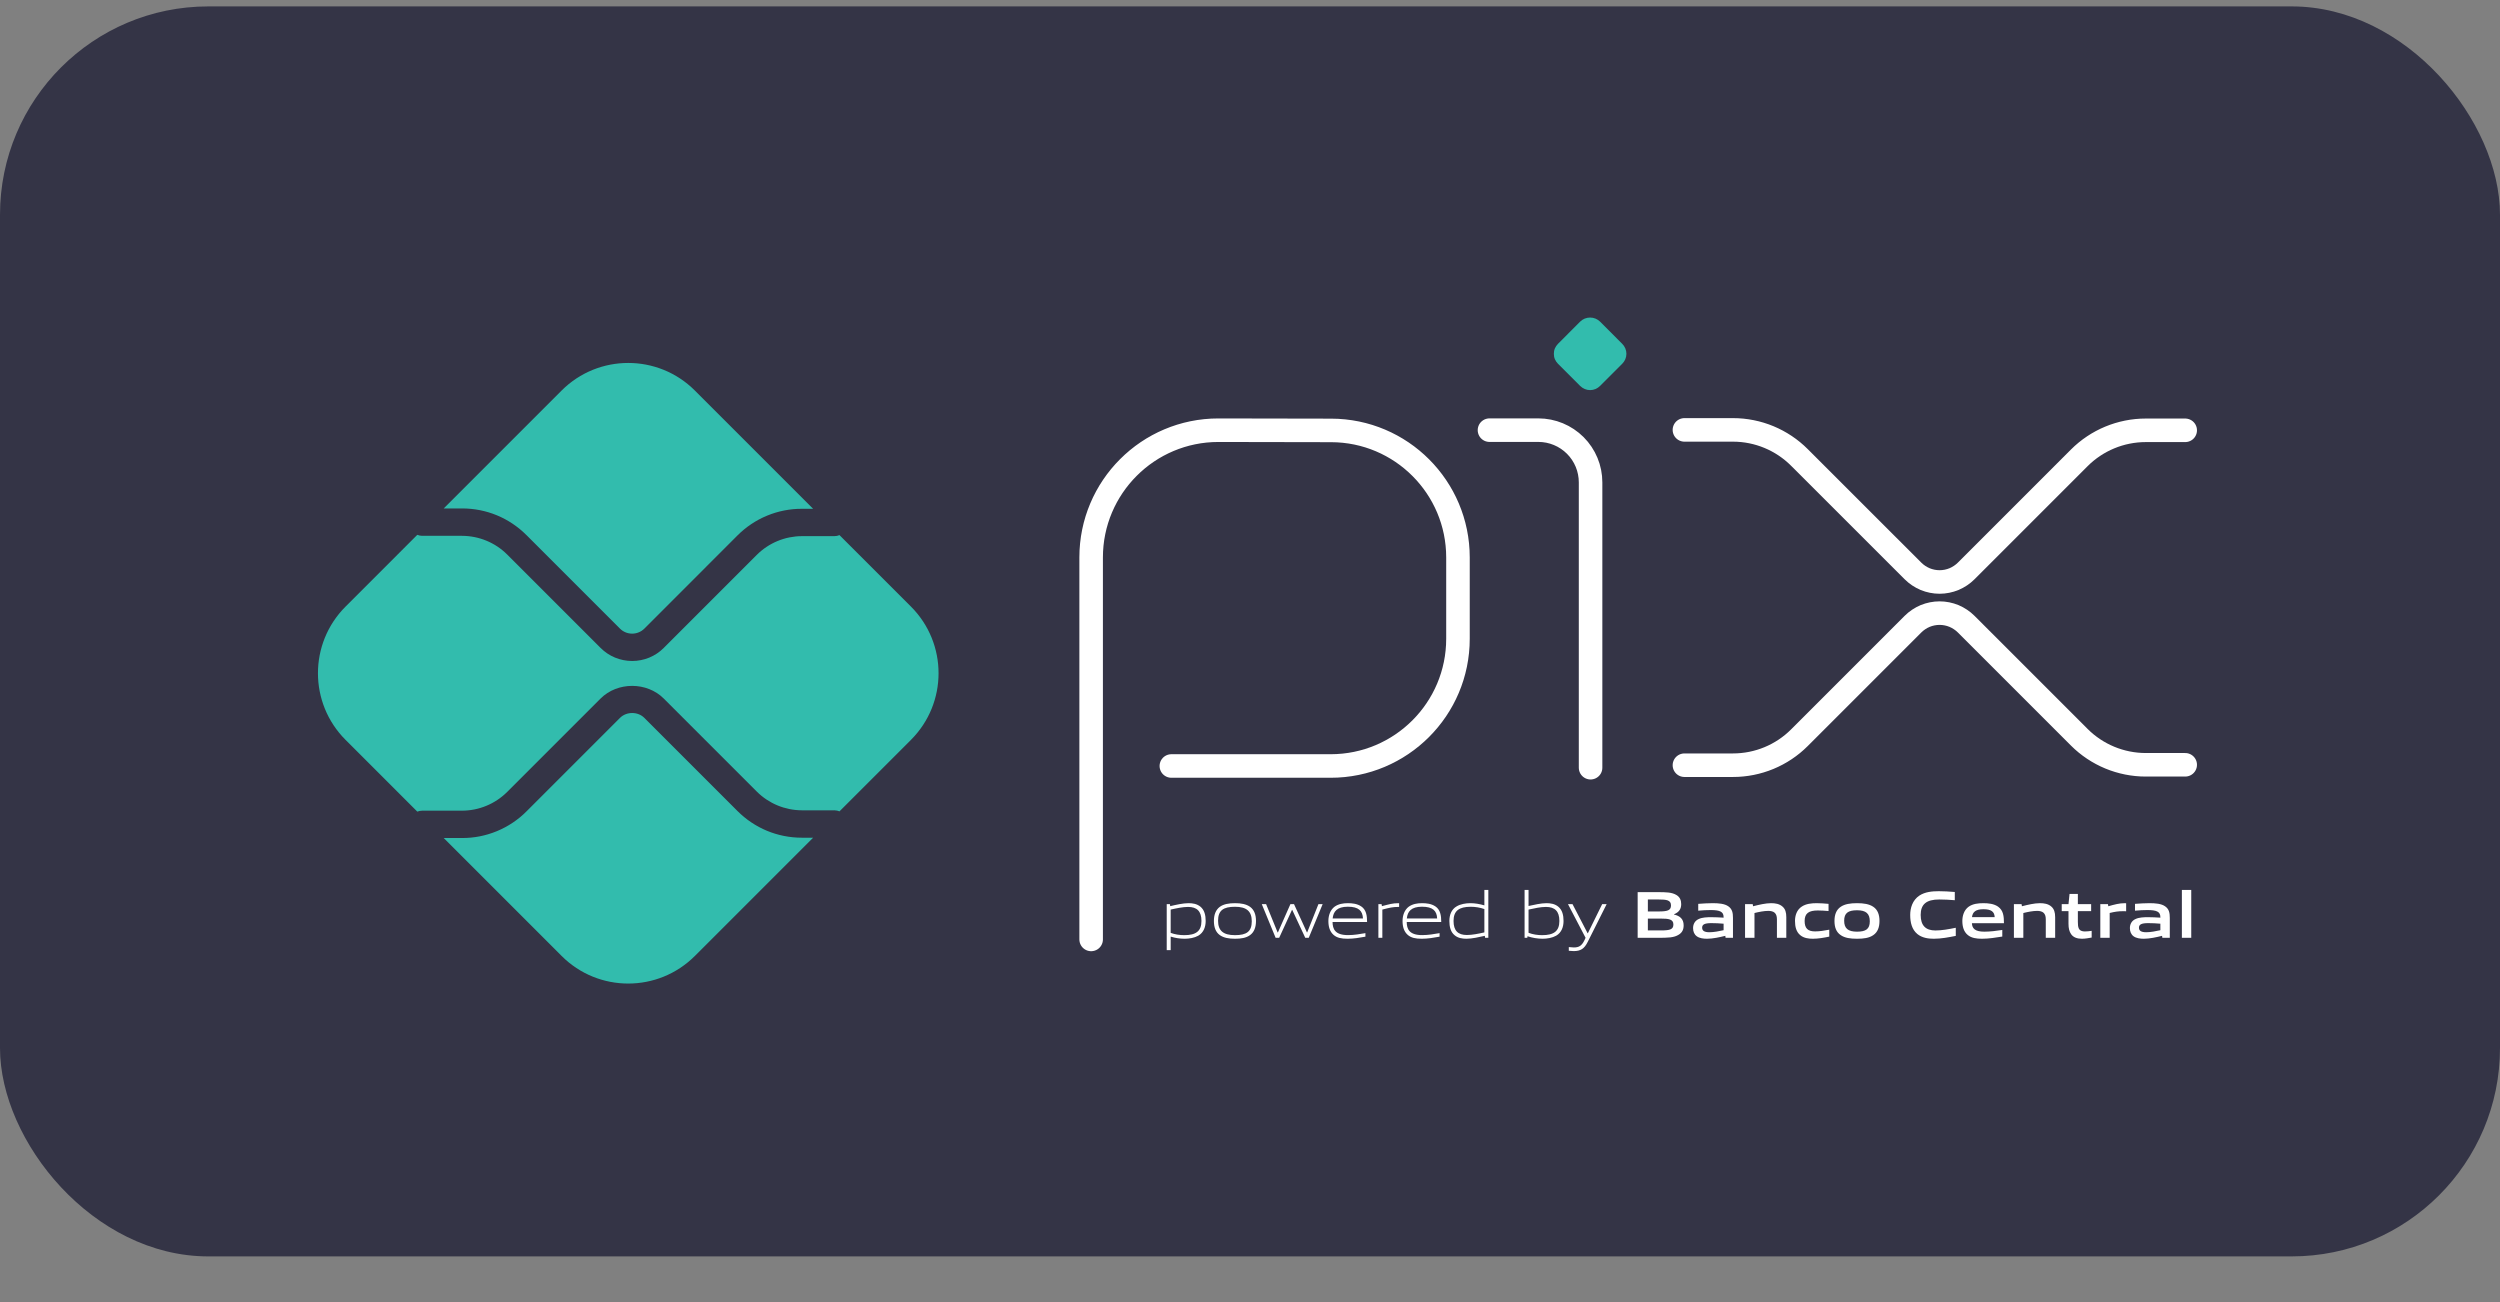 <?xml version="1.0" encoding="UTF-8"?> <svg xmlns="http://www.w3.org/2000/svg" width="48" height="25" viewBox="0 0 48 25" fill="none"><rect x="0" y="0" width="48" height="25" fill="#808080" stroke="none"/><rect y="0.123" width="48" height="24" rx="4" fill="#343446"></rect><g clip-path="url(#clip0_12_151)"><path d="M20.95 18.037V10.703C20.95 9.354 22.044 8.26 23.393 8.26L25.558 8.264C26.903 8.266 27.993 9.358 27.993 10.703V12.264C27.993 13.613 26.899 14.707 25.549 14.707H22.49M28.598 8.259H29.537C29.803 8.259 30.058 8.365 30.246 8.553C30.434 8.741 30.539 8.996 30.539 9.262V14.74" stroke="white" stroke-width="0.452" stroke-miterlimit="10" stroke-linecap="round" stroke-linejoin="round"></path><path d="M30.339 7.41L29.913 6.984C29.888 6.959 29.868 6.929 29.854 6.897C29.84 6.864 29.834 6.829 29.834 6.793C29.834 6.757 29.84 6.722 29.854 6.689C29.868 6.657 29.888 6.627 29.913 6.602L30.338 6.176C30.389 6.125 30.458 6.097 30.53 6.097C30.602 6.097 30.671 6.125 30.722 6.176L31.147 6.602C31.172 6.627 31.192 6.657 31.206 6.689C31.22 6.722 31.227 6.757 31.227 6.793C31.227 6.829 31.22 6.864 31.206 6.897C31.192 6.929 31.172 6.959 31.147 6.984L30.721 7.41C30.696 7.435 30.666 7.455 30.634 7.469C30.601 7.483 30.566 7.49 30.53 7.49C30.495 7.49 30.459 7.483 30.427 7.469C30.394 7.455 30.364 7.435 30.339 7.41Z" fill="#32BCAD"></path><path d="M32.341 8.254H33.273C33.752 8.254 34.212 8.445 34.55 8.784L36.729 10.962C36.796 11.029 36.876 11.082 36.963 11.119C37.051 11.155 37.145 11.174 37.24 11.174C37.335 11.174 37.429 11.155 37.517 11.119C37.604 11.082 37.684 11.029 37.751 10.962L39.922 8.791C40.26 8.453 40.72 8.262 41.199 8.262H41.956M32.341 14.692H33.273C33.752 14.692 34.212 14.502 34.55 14.163L36.729 11.984C36.796 11.917 36.876 11.864 36.963 11.827C37.051 11.791 37.145 11.772 37.24 11.772C37.335 11.772 37.429 11.791 37.517 11.827C37.604 11.864 37.684 11.917 37.751 11.984L39.922 14.155C40.26 14.493 40.72 14.684 41.199 14.684H41.956" stroke="white" stroke-width="0.452" stroke-miterlimit="10" stroke-linecap="round" stroke-linejoin="round"></path><path d="M15.397 16.084C14.93 16.084 14.49 15.902 14.159 15.571L12.372 13.784C12.247 13.658 12.028 13.659 11.903 13.784L10.109 15.578C9.947 15.741 9.754 15.87 9.541 15.958C9.329 16.046 9.101 16.091 8.871 16.09H8.519L10.783 18.354C11.489 19.061 12.635 19.061 13.342 18.354L15.612 16.084L15.397 16.084ZM8.871 9.762C9.339 9.762 9.778 9.944 10.109 10.275L11.903 12.069C11.965 12.131 12.049 12.166 12.137 12.166C12.225 12.166 12.31 12.131 12.372 12.069L14.159 10.281C14.322 10.118 14.514 9.989 14.727 9.901C14.939 9.813 15.167 9.768 15.397 9.769H15.612L13.342 7.499C12.635 6.792 11.489 6.792 10.782 7.499L8.519 9.762H8.871Z" fill="#32BCAD"></path><path d="M17.49 11.646L16.118 10.274C16.088 10.287 16.055 10.294 16.021 10.294H15.397C15.072 10.295 14.761 10.424 14.531 10.653L12.744 12.44C12.665 12.52 12.57 12.583 12.466 12.626C12.362 12.669 12.25 12.691 12.138 12.691C12.025 12.691 11.914 12.669 11.809 12.626C11.705 12.583 11.611 12.52 11.531 12.44L9.737 10.646C9.507 10.417 9.196 10.289 8.871 10.288H8.104C8.072 10.288 8.041 10.28 8.012 10.269L6.635 11.646C5.928 12.353 5.928 13.499 6.635 14.206L8.012 15.583C8.041 15.572 8.072 15.565 8.104 15.565H8.871C9.196 15.564 9.507 15.435 9.737 15.206L11.531 13.412C11.855 13.088 12.42 13.088 12.744 13.412L14.531 15.199C14.761 15.428 15.072 15.557 15.397 15.558H16.021C16.055 15.558 16.088 15.566 16.118 15.578L17.49 14.206C18.197 13.499 18.197 12.353 17.49 11.646" fill="#32BCAD"></path><path d="M22.812 17.413C22.711 17.413 22.593 17.438 22.477 17.464V17.911C22.557 17.941 22.649 17.955 22.738 17.955C22.962 17.955 23.068 17.879 23.068 17.682C23.068 17.496 22.981 17.413 22.812 17.413ZM22.401 18.243V17.359H22.462L22.469 17.398C22.573 17.373 22.716 17.341 22.819 17.341C22.902 17.341 22.981 17.354 23.048 17.408C23.125 17.471 23.149 17.572 23.149 17.682C23.149 17.797 23.11 17.906 23.006 17.966C22.933 18.007 22.834 18.024 22.745 18.024C22.654 18.024 22.567 18.01 22.477 17.983V18.243H22.401ZM23.712 17.41C23.487 17.41 23.387 17.481 23.387 17.678C23.387 17.869 23.486 17.955 23.712 17.955C23.934 17.955 24.034 17.886 24.034 17.689C24.034 17.498 23.936 17.41 23.712 17.41ZM24 17.955C23.925 18.009 23.826 18.024 23.712 18.024C23.595 18.024 23.495 18.007 23.422 17.955C23.34 17.897 23.307 17.802 23.307 17.683C23.307 17.566 23.34 17.47 23.422 17.41C23.495 17.358 23.595 17.341 23.712 17.341C23.827 17.341 23.925 17.358 24 17.41C24.083 17.47 24.115 17.566 24.115 17.682C24.115 17.801 24.081 17.897 24 17.955ZM25.061 18.006L24.811 17.47H24.806L24.56 18.006H24.492L24.226 17.359H24.309L24.53 17.902H24.536L24.776 17.359H24.845L25.093 17.902H25.098L25.314 17.359H25.395L25.128 18.006H25.061ZM25.878 17.409C25.671 17.409 25.6 17.501 25.587 17.635H26.169C26.162 17.488 26.087 17.409 25.878 17.409ZM25.875 18.024C25.751 18.024 25.671 18.006 25.607 17.952C25.531 17.887 25.505 17.792 25.505 17.683C25.505 17.58 25.54 17.47 25.626 17.407C25.697 17.357 25.786 17.341 25.878 17.341C25.961 17.341 26.057 17.35 26.137 17.404C26.23 17.467 26.248 17.577 26.248 17.703H25.585C25.587 17.836 25.631 17.954 25.882 17.954C26.001 17.954 26.112 17.934 26.216 17.916V17.984C26.108 18.004 25.989 18.024 25.875 18.024ZM26.465 18.006V17.359H26.526L26.533 17.398C26.67 17.363 26.734 17.341 26.854 17.341H26.863V17.413H26.845C26.744 17.413 26.683 17.427 26.541 17.464V18.006H26.465ZM27.302 17.409C27.095 17.409 27.024 17.501 27.011 17.635H27.593C27.587 17.488 27.511 17.409 27.302 17.409ZM27.299 18.024C27.175 18.024 27.095 18.006 27.031 17.952C26.955 17.887 26.929 17.792 26.929 17.683C26.929 17.58 26.964 17.47 27.05 17.407C27.122 17.357 27.21 17.341 27.302 17.341C27.385 17.341 27.482 17.35 27.561 17.404C27.654 17.467 27.672 17.577 27.672 17.703H27.009C27.011 17.836 27.055 17.954 27.306 17.954C27.425 17.954 27.536 17.934 27.64 17.916V17.984C27.532 18.004 27.413 18.024 27.299 18.024ZM28.5 17.454C28.416 17.425 28.328 17.41 28.239 17.41C28.015 17.41 27.908 17.486 27.908 17.683C27.908 17.87 27.995 17.952 28.164 17.952C28.266 17.952 28.384 17.928 28.5 17.902V17.454ZM28.514 18.006L28.508 17.968C28.404 17.992 28.26 18.024 28.158 18.024C28.075 18.024 27.995 18.012 27.929 17.957C27.852 17.895 27.828 17.794 27.828 17.683C27.828 17.568 27.866 17.459 27.971 17.4C28.044 17.358 28.143 17.341 28.232 17.341C28.322 17.341 28.409 17.357 28.5 17.383V17.087H28.576V18.006H28.514ZM29.683 17.413C29.582 17.413 29.465 17.438 29.348 17.464V17.91C29.43 17.941 29.521 17.955 29.609 17.955C29.833 17.955 29.94 17.879 29.94 17.682C29.94 17.496 29.853 17.413 29.683 17.413ZM29.877 17.966C29.804 18.007 29.705 18.024 29.617 18.024C29.518 18.023 29.421 18.007 29.328 17.976L29.324 18.006H29.272V17.087H29.348V17.395C29.452 17.372 29.591 17.341 29.69 17.341C29.773 17.341 29.853 17.354 29.919 17.408C29.996 17.471 30.02 17.572 30.02 17.682C30.02 17.797 29.982 17.906 29.877 17.966ZM30.121 18.255V18.184C30.158 18.188 30.192 18.191 30.217 18.191C30.31 18.191 30.367 18.164 30.419 18.057L30.443 18.006L30.105 17.359H30.192L30.482 17.918H30.487L30.762 17.359H30.848L30.484 18.085C30.418 18.218 30.346 18.261 30.214 18.261C30.185 18.261 30.153 18.259 30.121 18.255ZM31.89 17.637H31.639V17.864H31.891C32.064 17.864 32.129 17.845 32.129 17.75C32.129 17.649 32.039 17.637 31.89 17.637ZM31.844 17.27H31.639V17.5H31.845C32.015 17.5 32.083 17.48 32.083 17.384C32.083 17.281 31.997 17.27 31.844 17.27ZM32.233 17.945C32.141 18.004 32.029 18.006 31.826 18.006H31.443V17.129H31.817C31.992 17.129 32.1 17.131 32.189 17.185C32.253 17.224 32.279 17.283 32.279 17.359C32.279 17.451 32.24 17.513 32.141 17.554V17.559C32.253 17.585 32.326 17.643 32.326 17.767C32.326 17.851 32.296 17.906 32.233 17.945ZM33.093 17.735C33.015 17.728 32.937 17.724 32.859 17.724C32.727 17.724 32.681 17.751 32.681 17.811C32.681 17.868 32.72 17.899 32.821 17.899C32.905 17.899 33.007 17.879 33.093 17.86V17.735ZM33.131 18.006L33.126 17.968C33.016 17.995 32.887 18.024 32.775 18.024C32.706 18.024 32.631 18.015 32.579 17.977C32.53 17.942 32.507 17.886 32.507 17.82C32.507 17.747 32.539 17.679 32.616 17.645C32.684 17.613 32.775 17.61 32.858 17.61C32.926 17.61 33.017 17.614 33.093 17.619V17.608C33.093 17.507 33.026 17.473 32.844 17.473C32.773 17.473 32.688 17.477 32.606 17.485V17.354C32.697 17.347 32.799 17.341 32.884 17.341C32.996 17.341 33.113 17.35 33.185 17.402C33.259 17.454 33.273 17.527 33.273 17.623V18.006H33.131ZM34.117 18.006V17.649C34.117 17.531 34.057 17.489 33.95 17.489C33.87 17.489 33.77 17.509 33.686 17.53V18.006H33.505V17.359H33.652L33.659 17.4C33.773 17.371 33.9 17.341 34.005 17.341C34.084 17.341 34.165 17.353 34.226 17.408C34.278 17.454 34.297 17.518 34.297 17.61V18.006H34.117ZM34.807 18.024C34.724 18.024 34.633 18.012 34.566 17.956C34.487 17.892 34.464 17.791 34.464 17.682C34.464 17.58 34.497 17.468 34.596 17.405C34.676 17.353 34.776 17.341 34.88 17.341C34.954 17.341 35.027 17.347 35.108 17.354V17.492C35.042 17.486 34.964 17.481 34.902 17.481C34.73 17.481 34.649 17.535 34.649 17.683C34.649 17.823 34.709 17.883 34.85 17.883C34.932 17.883 35.029 17.868 35.122 17.85V17.983C35.021 18.004 34.911 18.024 34.807 18.024ZM35.655 17.477C35.484 17.477 35.408 17.531 35.408 17.678C35.408 17.826 35.483 17.888 35.655 17.888C35.826 17.888 35.9 17.836 35.9 17.689C35.9 17.541 35.827 17.477 35.655 17.477M35.965 17.956C35.886 18.01 35.782 18.024 35.655 18.024C35.526 18.024 35.422 18.009 35.344 17.956C35.254 17.897 35.222 17.8 35.222 17.683C35.222 17.567 35.254 17.468 35.344 17.409C35.422 17.357 35.526 17.341 35.655 17.341C35.783 17.341 35.886 17.357 35.965 17.409C36.055 17.468 36.086 17.567 36.086 17.682C36.086 17.799 36.054 17.897 35.965 17.956ZM37.128 18.024C37.02 18.024 36.901 18.006 36.813 17.933C36.708 17.846 36.676 17.712 36.676 17.567C36.676 17.438 36.717 17.284 36.854 17.194C36.96 17.125 37.093 17.111 37.225 17.111C37.323 17.111 37.423 17.117 37.532 17.126V17.284C37.432 17.275 37.333 17.271 37.233 17.27C36.983 17.27 36.877 17.365 36.877 17.567C36.877 17.773 36.976 17.865 37.16 17.865C37.281 17.865 37.415 17.841 37.551 17.813V17.969C37.415 17.996 37.273 18.024 37.128 18.024ZM38.082 17.457C37.932 17.457 37.874 17.511 37.862 17.609H38.298C38.293 17.504 38.231 17.457 38.082 17.457ZM38.054 18.024C37.948 18.024 37.852 18.011 37.781 17.952C37.704 17.888 37.677 17.792 37.677 17.682C37.677 17.584 37.709 17.473 37.798 17.409C37.878 17.353 37.979 17.341 38.082 17.341C38.174 17.341 38.283 17.352 38.362 17.407C38.466 17.48 38.475 17.593 38.476 17.726H37.861C37.865 17.824 37.917 17.888 38.099 17.888C38.212 17.888 38.338 17.872 38.444 17.855V17.982C38.32 18.002 38.184 18.024 38.054 18.024ZM39.279 18.006V17.649C39.279 17.531 39.219 17.489 39.112 17.489C39.032 17.489 38.932 17.509 38.848 17.53V18.006H38.667V17.359H38.814L38.821 17.4C38.935 17.371 39.062 17.341 39.167 17.341C39.246 17.341 39.327 17.353 39.388 17.408C39.439 17.454 39.459 17.518 39.459 17.61V18.006H39.279ZM39.973 18.024C39.886 18.024 39.806 18 39.763 17.932C39.731 17.886 39.715 17.823 39.715 17.736V17.494H39.585V17.359H39.715L39.735 17.163H39.895V17.359H40.15V17.494H39.895V17.701C39.895 17.751 39.898 17.794 39.912 17.824C39.932 17.868 39.974 17.884 40.03 17.884C40.072 17.884 40.124 17.878 40.16 17.872V18.001C40.101 18.012 40.033 18.024 39.973 18.024ZM40.326 18.006V17.359H40.473L40.479 17.4C40.599 17.367 40.687 17.341 40.8 17.341C40.805 17.341 40.812 17.341 40.822 17.343V17.496C40.802 17.495 40.778 17.495 40.76 17.495C40.671 17.495 40.605 17.505 40.506 17.529V18.006H40.326ZM41.479 17.735C41.401 17.728 41.324 17.724 41.246 17.724C41.114 17.724 41.068 17.751 41.068 17.811C41.068 17.868 41.106 17.899 41.208 17.899C41.292 17.899 41.393 17.879 41.479 17.86L41.479 17.735ZM41.517 18.006L41.512 17.968C41.402 17.995 41.274 18.024 41.161 18.024C41.092 18.024 41.018 18.015 40.965 17.977C40.917 17.942 40.894 17.886 40.894 17.82C40.894 17.747 40.926 17.679 41.003 17.645C41.07 17.613 41.161 17.61 41.245 17.61C41.312 17.61 41.403 17.614 41.479 17.619V17.608C41.479 17.507 41.412 17.473 41.23 17.473C41.16 17.473 41.074 17.477 40.992 17.485V17.354C41.083 17.347 41.186 17.341 41.27 17.341C41.383 17.341 41.499 17.35 41.571 17.402C41.646 17.454 41.66 17.527 41.66 17.623V18.006H41.517ZM41.892 17.087H42.072V18.006H41.892V17.087Z" fill="white"></path></g><defs><clipPath id="clip0_12_151"><rect width="36.654" height="12.99" fill="white" transform="translate(5.673 6.07)"></rect></clipPath></defs></svg> 
